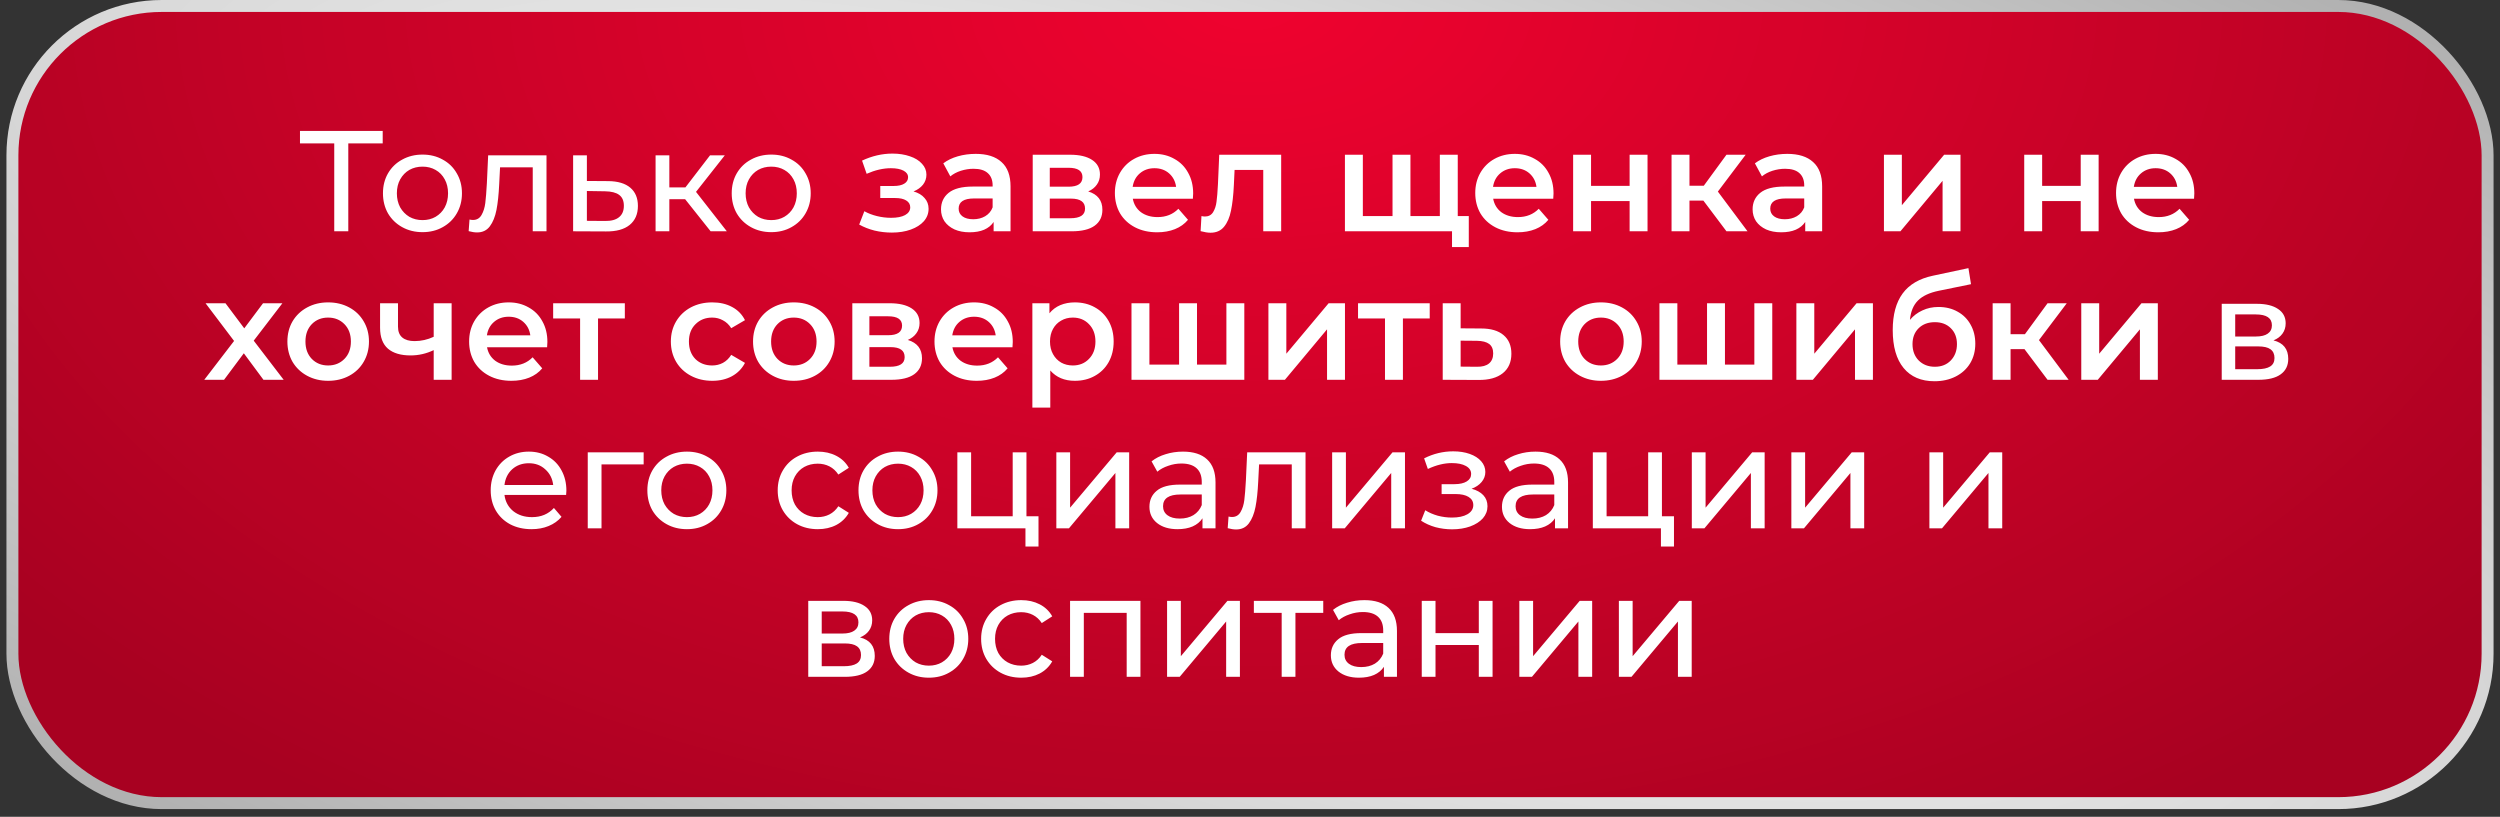 <?xml version="1.0" encoding="UTF-8"?> <svg xmlns="http://www.w3.org/2000/svg" width="303" height="99" viewBox="0 0 303 99" fill="none"><rect x="0" y="0" width="303" height="99" fill="#333333" stroke="none"/><rect x="1.505" y="0.724" width="299.991" height="96.615" rx="18.1" fill="#F0022F"></rect><rect x="1.505" y="0.724" width="299.991" height="96.615" rx="18.1" fill="url(#paint0_radial_741_2227)" fill-opacity="0.3"></rect><rect x="1.505" y="0.724" width="299.991" height="96.615" rx="18.1" stroke="url(#paint1_radial_741_2227)" stroke-width="1.448"></rect><path d="M46.383 17.381H42.213V28.032H40.51V17.381H36.357V15.869H46.383V17.381ZM51.211 28.137C50.296 28.137 49.474 27.934 48.744 27.528C48.014 27.123 47.441 26.567 47.023 25.86C46.618 25.142 46.415 24.331 46.415 23.428C46.415 22.524 46.618 21.719 47.023 21.012C47.441 20.294 48.014 19.738 48.744 19.344C49.474 18.939 50.296 18.736 51.211 18.736C52.126 18.736 52.943 18.939 53.661 19.344C54.391 19.738 54.958 20.294 55.364 21.012C55.781 21.719 55.989 22.524 55.989 23.428C55.989 24.331 55.781 25.142 55.364 25.86C54.958 26.567 54.391 27.123 53.661 27.528C52.943 27.934 52.126 28.137 51.211 28.137ZM51.211 26.677C51.802 26.677 52.329 26.544 52.792 26.277C53.267 25.999 53.638 25.617 53.904 25.131C54.171 24.632 54.304 24.065 54.304 23.428C54.304 22.791 54.171 22.229 53.904 21.742C53.638 21.244 53.267 20.862 52.792 20.595C52.329 20.329 51.802 20.196 51.211 20.196C50.62 20.196 50.087 20.329 49.612 20.595C49.149 20.862 48.779 21.244 48.501 21.742C48.234 22.229 48.101 22.791 48.101 23.428C48.101 24.065 48.234 24.632 48.501 25.131C48.779 25.617 49.149 25.999 49.612 26.277C50.087 26.544 50.62 26.677 51.211 26.677ZM66.236 18.823V28.032H64.568V20.283H60.606L60.502 22.333C60.444 23.573 60.334 24.609 60.172 25.443C60.01 26.266 59.743 26.926 59.373 27.424C59.002 27.922 58.487 28.171 57.826 28.171C57.525 28.171 57.183 28.119 56.801 28.015L56.905 26.607C57.056 26.642 57.195 26.66 57.322 26.66C57.786 26.66 58.133 26.457 58.365 26.051C58.597 25.646 58.747 25.165 58.817 24.609C58.886 24.053 58.95 23.26 59.008 22.229L59.164 18.823H66.236ZM73.719 21.951C74.888 21.962 75.781 22.229 76.394 22.75C77.008 23.271 77.315 24.007 77.315 24.957C77.315 25.953 76.979 26.723 76.308 27.268C75.647 27.801 74.697 28.061 73.458 28.05L69.462 28.032V18.823H71.13V21.933L73.719 21.951ZM73.319 26.781C74.072 26.793 74.639 26.642 75.022 26.329C75.416 26.017 75.612 25.553 75.612 24.939C75.612 24.337 75.421 23.897 75.039 23.619C74.668 23.341 74.095 23.196 73.319 23.184L71.13 23.15V26.764L73.319 26.781ZM83.035 24.14H81.124V28.032H79.456V18.823H81.124V22.715H83.07L86.059 18.823H87.848L84.356 23.254L88.092 28.032H86.128L83.035 24.14ZM93.48 28.137C92.564 28.137 91.742 27.934 91.012 27.528C90.282 27.123 89.709 26.567 89.292 25.86C88.886 25.142 88.684 24.331 88.684 23.428C88.684 22.524 88.886 21.719 89.292 21.012C89.709 20.294 90.282 19.738 91.012 19.344C91.742 18.939 92.564 18.736 93.48 18.736C94.395 18.736 95.211 18.939 95.929 19.344C96.659 19.738 97.227 20.294 97.632 21.012C98.049 21.719 98.258 22.524 98.258 23.428C98.258 24.331 98.049 25.142 97.632 25.86C97.227 26.567 96.659 27.123 95.929 27.528C95.211 27.934 94.395 28.137 93.48 28.137ZM93.48 26.677C94.07 26.677 94.597 26.544 95.061 26.277C95.536 25.999 95.906 25.617 96.173 25.131C96.439 24.632 96.572 24.065 96.572 23.428C96.572 22.791 96.439 22.229 96.173 21.742C95.906 21.244 95.536 20.862 95.061 20.595C94.597 20.329 94.07 20.196 93.48 20.196C92.889 20.196 92.356 20.329 91.881 20.595C91.418 20.862 91.047 21.244 90.769 21.742C90.502 22.229 90.369 22.791 90.369 23.428C90.369 24.065 90.502 24.632 90.769 25.131C91.047 25.617 91.418 25.999 91.881 26.277C92.356 26.544 92.889 26.677 93.48 26.677ZM110.719 23.202C111.298 23.364 111.744 23.63 112.057 24.001C112.382 24.36 112.544 24.795 112.544 25.304C112.544 25.872 112.353 26.376 111.97 26.816C111.588 27.244 111.061 27.581 110.389 27.824C109.717 28.067 108.953 28.189 108.096 28.189C107.377 28.189 106.677 28.108 105.993 27.945C105.31 27.772 104.69 27.528 104.134 27.216L104.759 25.6C105.211 25.855 105.721 26.051 106.288 26.19C106.856 26.329 107.424 26.399 107.991 26.399C108.721 26.399 109.289 26.289 109.694 26.069C110.111 25.837 110.32 25.524 110.32 25.131C110.32 24.771 110.157 24.493 109.833 24.297C109.52 24.099 109.074 24.001 108.495 24.001H106.688V22.541H108.321C108.866 22.541 109.289 22.449 109.59 22.264C109.903 22.078 110.059 21.817 110.059 21.482C110.059 21.146 109.874 20.879 109.503 20.682C109.132 20.485 108.623 20.387 107.974 20.387C107.047 20.387 106.068 20.613 105.037 21.065L104.481 19.466C105.698 18.898 106.926 18.615 108.165 18.615C108.953 18.615 109.659 18.725 110.285 18.945C110.91 19.153 111.397 19.454 111.744 19.848C112.104 20.23 112.283 20.671 112.283 21.169C112.283 21.621 112.144 22.026 111.866 22.385C111.588 22.733 111.206 23.005 110.719 23.202ZM118.255 18.649C119.622 18.649 120.665 18.98 121.383 19.64C122.113 20.288 122.478 21.273 122.478 22.594V28.032H120.427V26.903C120.161 27.308 119.779 27.621 119.28 27.841C118.794 28.05 118.203 28.154 117.508 28.154C116.813 28.154 116.205 28.038 115.684 27.806C115.162 27.563 114.757 27.233 114.467 26.816C114.189 26.387 114.05 25.907 114.05 25.374C114.05 24.54 114.357 23.874 114.971 23.375C115.597 22.866 116.576 22.611 117.908 22.611H120.306V22.472C120.306 21.823 120.109 21.325 119.715 20.978C119.333 20.63 118.759 20.456 117.995 20.456C117.473 20.456 116.958 20.538 116.448 20.7C115.95 20.862 115.527 21.088 115.18 21.377L114.328 19.796C114.815 19.425 115.4 19.142 116.083 18.945C116.767 18.748 117.491 18.649 118.255 18.649ZM117.96 26.573C118.504 26.573 118.985 26.451 119.402 26.208C119.831 25.953 120.132 25.594 120.306 25.131V24.053H118.064C116.813 24.053 116.188 24.464 116.188 25.287C116.188 25.681 116.344 25.994 116.657 26.225C116.969 26.457 117.404 26.573 117.96 26.573ZM131.89 23.202C133.036 23.549 133.61 24.291 133.61 25.426C133.61 26.26 133.297 26.903 132.672 27.355C132.046 27.806 131.119 28.032 129.891 28.032H125.165V18.754H129.7C130.836 18.754 131.722 18.962 132.359 19.379C132.996 19.796 133.314 20.387 133.314 21.151C133.314 21.626 133.187 22.038 132.932 22.385C132.689 22.733 132.341 23.005 131.89 23.202ZM127.233 22.628H129.509C130.633 22.628 131.195 22.24 131.195 21.464C131.195 20.711 130.633 20.335 129.509 20.335H127.233V22.628ZM129.718 26.451C130.911 26.451 131.507 26.063 131.507 25.287C131.507 24.881 131.368 24.58 131.09 24.383C130.812 24.175 130.378 24.071 129.787 24.071H127.233V26.451H129.718ZM144.611 23.445C144.611 23.596 144.6 23.81 144.576 24.088H137.296C137.423 24.771 137.753 25.316 138.286 25.721C138.831 26.115 139.503 26.312 140.302 26.312C141.321 26.312 142.161 25.976 142.821 25.304L143.986 26.642C143.569 27.14 143.041 27.517 142.404 27.772C141.767 28.026 141.049 28.154 140.25 28.154C139.23 28.154 138.333 27.951 137.557 27.546C136.78 27.14 136.178 26.578 135.749 25.86C135.332 25.131 135.124 24.308 135.124 23.393C135.124 22.489 135.327 21.678 135.732 20.96C136.149 20.23 136.723 19.663 137.452 19.258C138.182 18.852 139.005 18.649 139.92 18.649C140.823 18.649 141.628 18.852 142.335 19.258C143.053 19.651 143.609 20.213 144.003 20.943C144.408 21.661 144.611 22.495 144.611 23.445ZM139.92 20.387C139.225 20.387 138.634 20.595 138.147 21.012C137.672 21.418 137.383 21.962 137.279 22.646H142.543C142.451 21.974 142.167 21.43 141.692 21.012C141.217 20.595 140.626 20.387 139.92 20.387ZM155.278 18.754V28.032H153.106V20.595H149.631L149.544 22.437C149.486 23.665 149.37 24.696 149.196 25.53C149.034 26.353 148.75 27.007 148.345 27.494C147.951 27.968 147.407 28.206 146.712 28.206C146.387 28.206 145.988 28.142 145.513 28.015L145.617 26.19C145.779 26.225 145.918 26.242 146.034 26.242C146.474 26.242 146.804 26.069 147.024 25.721C147.244 25.362 147.383 24.939 147.441 24.453C147.511 23.955 147.569 23.248 147.615 22.333L147.771 18.754H155.278ZM176.68 18.754V28.032H163.005V18.754H165.177V26.19H168.774V18.754H170.946V26.19H174.508V18.754H176.68ZM178.017 26.19V29.944H175.985V28.032H174.438V26.19H178.017ZM188.288 23.445C188.288 23.596 188.276 23.81 188.253 24.088H180.973C181.1 24.771 181.43 25.316 181.963 25.721C182.508 26.115 183.179 26.312 183.979 26.312C184.998 26.312 185.838 25.976 186.498 25.304L187.662 26.642C187.245 27.14 186.718 27.517 186.081 27.772C185.444 28.026 184.726 28.154 183.927 28.154C182.907 28.154 182.009 27.951 181.233 27.546C180.457 27.14 179.855 26.578 179.426 25.86C179.009 25.131 178.801 24.308 178.801 23.393C178.801 22.489 179.003 21.678 179.409 20.96C179.826 20.23 180.399 19.663 181.129 19.258C181.859 18.852 182.681 18.649 183.596 18.649C184.5 18.649 185.305 18.852 186.012 19.258C186.73 19.651 187.286 20.213 187.68 20.943C188.085 21.661 188.288 22.495 188.288 23.445ZM183.596 20.387C182.901 20.387 182.311 20.595 181.824 21.012C181.349 21.418 181.06 21.962 180.955 22.646H186.22C186.127 21.974 185.844 21.43 185.369 21.012C184.894 20.595 184.303 20.387 183.596 20.387ZM190.663 18.754H192.835V22.524H197.509V18.754H199.681V28.032H197.509V24.366H192.835V28.032H190.663V18.754ZM206.45 24.314H204.764V28.032H202.592V18.754H204.764V22.507H206.502L209.247 18.754H211.575L208.205 23.219L211.801 28.032H209.247L206.45 24.314ZM216.621 18.649C217.988 18.649 219.031 18.98 219.749 19.64C220.479 20.288 220.844 21.273 220.844 22.594V28.032H218.793V26.903C218.527 27.308 218.145 27.621 217.647 27.841C217.16 28.05 216.569 28.154 215.874 28.154C215.179 28.154 214.571 28.038 214.05 27.806C213.528 27.563 213.123 27.233 212.833 26.816C212.555 26.387 212.416 25.907 212.416 25.374C212.416 24.54 212.723 23.874 213.337 23.375C213.963 22.866 214.942 22.611 216.274 22.611H218.672V22.472C218.672 21.823 218.475 21.325 218.081 20.978C217.699 20.63 217.125 20.456 216.361 20.456C215.839 20.456 215.324 20.538 214.814 20.7C214.316 20.862 213.893 21.088 213.546 21.377L212.694 19.796C213.181 19.425 213.766 19.142 214.449 18.945C215.133 18.748 215.857 18.649 216.621 18.649ZM216.326 26.573C216.87 26.573 217.351 26.451 217.768 26.208C218.197 25.953 218.498 25.594 218.672 25.131V24.053H216.43C215.179 24.053 214.554 24.464 214.554 25.287C214.554 25.681 214.71 25.994 215.023 26.225C215.336 26.457 215.77 26.573 216.326 26.573ZM228.333 18.754H230.505V24.87L235.631 18.754H237.612V28.032H235.44V21.916L230.332 28.032H228.333V18.754ZM245.336 18.754H247.508V22.524H252.182V18.754H254.354V28.032H252.182V24.366H247.508V28.032H245.336V18.754ZM265.952 23.445C265.952 23.596 265.941 23.81 265.918 24.088H258.637C258.765 24.771 259.095 25.316 259.628 25.721C260.172 26.115 260.844 26.312 261.643 26.312C262.663 26.312 263.502 25.976 264.163 25.304L265.327 26.642C264.91 27.14 264.383 27.517 263.746 27.772C263.109 28.026 262.39 28.154 261.591 28.154C260.572 28.154 259.674 27.951 258.898 27.546C258.122 27.14 257.519 26.578 257.091 25.86C256.674 25.131 256.465 24.308 256.465 23.393C256.465 22.489 256.668 21.678 257.073 20.96C257.49 20.23 258.064 19.663 258.794 19.258C259.523 18.852 260.346 18.649 261.261 18.649C262.165 18.649 262.97 18.852 263.676 19.258C264.394 19.651 264.95 20.213 265.344 20.943C265.75 21.661 265.952 22.495 265.952 23.445ZM261.261 20.387C260.566 20.387 259.975 20.595 259.489 21.012C259.014 21.418 258.724 21.962 258.62 22.646H263.885C263.792 21.974 263.508 21.43 263.033 21.012C262.558 20.595 261.968 20.387 261.261 20.387ZM31.932 46.032L29.552 42.818L27.154 46.032H24.756L28.37 41.323L24.913 36.754H27.328L29.604 39.794L31.88 36.754H34.226L30.751 41.289L34.382 46.032H31.932ZM39.767 46.154C38.828 46.154 37.983 45.951 37.23 45.546C36.477 45.14 35.886 44.578 35.458 43.86C35.041 43.13 34.832 42.308 34.832 41.393C34.832 40.478 35.041 39.661 35.458 38.943C35.886 38.225 36.477 37.663 37.23 37.258C37.983 36.852 38.828 36.649 39.767 36.649C40.717 36.649 41.568 36.852 42.321 37.258C43.074 37.663 43.659 38.225 44.076 38.943C44.504 39.661 44.719 40.478 44.719 41.393C44.719 42.308 44.504 43.13 44.076 43.86C43.659 44.578 43.074 45.14 42.321 45.546C41.568 45.951 40.717 46.154 39.767 46.154ZM39.767 44.295C40.566 44.295 41.226 44.028 41.748 43.495C42.269 42.962 42.529 42.262 42.529 41.393C42.529 40.524 42.269 39.823 41.748 39.291C41.226 38.758 40.566 38.491 39.767 38.491C38.967 38.491 38.307 38.758 37.786 39.291C37.276 39.823 37.021 40.524 37.021 41.393C37.021 42.262 37.276 42.962 37.786 43.495C38.307 44.028 38.967 44.295 39.767 44.295ZM54.736 36.754V46.032H52.564V42.435C51.672 42.864 50.739 43.078 49.766 43.078C48.573 43.078 47.658 42.806 47.021 42.262C46.384 41.706 46.065 40.86 46.065 39.725V36.754H48.237V39.586C48.237 40.177 48.411 40.617 48.758 40.906C49.106 41.196 49.598 41.341 50.235 41.341C51.046 41.341 51.822 41.167 52.564 40.819V36.754H54.736ZM66.344 41.445C66.344 41.596 66.333 41.81 66.309 42.088H59.029C59.156 42.771 59.486 43.316 60.019 43.721C60.564 44.115 61.236 44.312 62.035 44.312C63.054 44.312 63.894 43.976 64.555 43.304L65.719 44.642C65.302 45.14 64.775 45.517 64.137 45.772C63.5 46.026 62.782 46.154 61.983 46.154C60.964 46.154 60.066 45.951 59.29 45.546C58.514 45.14 57.911 44.578 57.483 43.86C57.066 43.13 56.857 42.308 56.857 41.393C56.857 40.489 57.06 39.678 57.465 38.96C57.882 38.23 58.456 37.663 59.185 37.258C59.915 36.852 60.738 36.649 61.653 36.649C62.556 36.649 63.361 36.852 64.068 37.258C64.786 37.651 65.342 38.213 65.736 38.943C66.141 39.661 66.344 40.495 66.344 41.445ZM61.653 38.387C60.958 38.387 60.367 38.595 59.88 39.012C59.406 39.418 59.116 39.962 59.012 40.646H64.276C64.184 39.974 63.9 39.429 63.425 39.012C62.95 38.595 62.359 38.387 61.653 38.387ZM75.73 38.595H72.481V46.032H70.309V38.595H67.042V36.754H75.73V38.595ZM86.33 46.154C85.369 46.154 84.506 45.951 83.741 45.546C82.977 45.14 82.38 44.578 81.951 43.86C81.523 43.13 81.308 42.308 81.308 41.393C81.308 40.478 81.523 39.661 81.951 38.943C82.38 38.225 82.971 37.663 83.724 37.258C84.488 36.852 85.357 36.649 86.33 36.649C87.245 36.649 88.044 36.835 88.728 37.205C89.423 37.576 89.944 38.109 90.292 38.804L88.624 39.777C88.357 39.348 88.021 39.03 87.616 38.821C87.222 38.601 86.788 38.491 86.313 38.491C85.502 38.491 84.83 38.758 84.297 39.291C83.764 39.812 83.498 40.513 83.498 41.393C83.498 42.273 83.758 42.98 84.28 43.513C84.813 44.034 85.49 44.295 86.313 44.295C86.788 44.295 87.222 44.19 87.616 43.982C88.021 43.762 88.357 43.438 88.624 43.009L90.292 43.982C89.933 44.677 89.406 45.216 88.711 45.598C88.027 45.968 87.234 46.154 86.33 46.154ZM96.204 46.154C95.265 46.154 94.42 45.951 93.667 45.546C92.914 45.14 92.323 44.578 91.895 43.86C91.478 43.13 91.269 42.308 91.269 41.393C91.269 40.478 91.478 39.661 91.895 38.943C92.323 38.225 92.914 37.663 93.667 37.258C94.42 36.852 95.265 36.649 96.204 36.649C97.154 36.649 98.005 36.852 98.758 37.258C99.511 37.663 100.096 38.225 100.513 38.943C100.941 39.661 101.156 40.478 101.156 41.393C101.156 42.308 100.941 43.13 100.513 43.86C100.096 44.578 99.511 45.14 98.758 45.546C98.005 45.951 97.154 46.154 96.204 46.154ZM96.204 44.295C97.003 44.295 97.663 44.028 98.184 43.495C98.706 42.962 98.966 42.262 98.966 41.393C98.966 40.524 98.706 39.823 98.184 39.291C97.663 38.758 97.003 38.491 96.204 38.491C95.404 38.491 94.744 38.758 94.223 39.291C93.713 39.823 93.458 40.524 93.458 41.393C93.458 42.262 93.713 42.962 94.223 43.495C94.744 44.028 95.404 44.295 96.204 44.295ZM110.026 41.202C111.173 41.549 111.746 42.291 111.746 43.426C111.746 44.26 111.433 44.903 110.808 45.355C110.182 45.806 109.255 46.032 108.028 46.032H103.301V36.754H107.836C108.972 36.754 109.858 36.962 110.495 37.379C111.132 37.796 111.451 38.387 111.451 39.151C111.451 39.626 111.323 40.038 111.068 40.385C110.825 40.733 110.478 41.005 110.026 41.202ZM105.369 40.628H107.645C108.769 40.628 109.331 40.24 109.331 39.464C109.331 38.711 108.769 38.335 107.645 38.335H105.369V40.628ZM107.854 44.451C109.047 44.451 109.644 44.063 109.644 43.287C109.644 42.881 109.505 42.58 109.227 42.383C108.949 42.175 108.514 42.071 107.923 42.071H105.369V44.451H107.854ZM122.747 41.445C122.747 41.596 122.736 41.81 122.712 42.088H115.432C115.56 42.771 115.89 43.316 116.422 43.721C116.967 44.115 117.639 44.312 118.438 44.312C119.457 44.312 120.297 43.976 120.958 43.304L122.122 44.642C121.705 45.14 121.178 45.517 120.541 45.772C119.903 46.026 119.185 46.154 118.386 46.154C117.367 46.154 116.469 45.951 115.693 45.546C114.917 45.14 114.314 44.578 113.886 43.86C113.469 43.13 113.26 42.308 113.26 41.393C113.26 40.489 113.463 39.678 113.868 38.96C114.285 38.23 114.859 37.663 115.588 37.258C116.318 36.852 117.141 36.649 118.056 36.649C118.959 36.649 119.764 36.852 120.471 37.258C121.189 37.651 121.745 38.213 122.139 38.943C122.545 39.661 122.747 40.495 122.747 41.445ZM118.056 38.387C117.361 38.387 116.77 38.595 116.283 39.012C115.809 39.418 115.519 39.962 115.415 40.646H120.68C120.587 39.974 120.303 39.429 119.828 39.012C119.353 38.595 118.762 38.387 118.056 38.387ZM130.266 36.649C131.17 36.649 131.975 36.846 132.681 37.24C133.399 37.634 133.961 38.19 134.367 38.908C134.772 39.626 134.975 40.455 134.975 41.393C134.975 42.331 134.772 43.165 134.367 43.895C133.961 44.613 133.399 45.169 132.681 45.563C131.975 45.957 131.17 46.154 130.266 46.154C129.015 46.154 128.025 45.737 127.295 44.903V49.403H125.123V36.754H127.191V37.97C127.55 37.53 127.99 37.2 128.511 36.98C129.044 36.759 129.629 36.649 130.266 36.649ZM130.023 44.295C130.822 44.295 131.477 44.028 131.986 43.495C132.507 42.962 132.768 42.262 132.768 41.393C132.768 40.524 132.507 39.823 131.986 39.291C131.477 38.758 130.822 38.491 130.023 38.491C129.501 38.491 129.032 38.613 128.615 38.856C128.198 39.088 127.868 39.424 127.625 39.864C127.382 40.304 127.26 40.814 127.26 41.393C127.26 41.972 127.382 42.482 127.625 42.922C127.868 43.362 128.198 43.704 128.615 43.947C129.032 44.179 129.501 44.295 130.023 44.295ZM150.811 36.754V46.032H137.136V36.754H139.308V44.19H142.905V36.754H145.077V44.19H148.639V36.754H150.811ZM153.732 36.754H155.904V42.87L161.029 36.754H163.01V46.032H160.838V39.916L155.73 46.032H153.732V36.754ZM173.282 38.595H170.033V46.032H167.861V38.595H164.594V36.754H173.282V38.595ZM179.514 39.812C180.696 39.812 181.599 40.078 182.225 40.611C182.862 41.144 183.18 41.897 183.18 42.87C183.18 43.889 182.833 44.677 182.138 45.233C181.443 45.789 180.464 46.061 179.201 46.05L174.857 46.032V36.754H177.029V39.794L179.514 39.812ZM179.01 44.451C179.647 44.463 180.134 44.329 180.47 44.051C180.806 43.773 180.974 43.368 180.974 42.835C180.974 42.314 180.811 41.932 180.487 41.688C180.163 41.445 179.67 41.318 179.01 41.306L177.029 41.289V44.434L179.01 44.451ZM194.027 46.154C193.089 46.154 192.243 45.951 191.49 45.546C190.737 45.14 190.146 44.578 189.718 43.86C189.301 43.13 189.092 42.308 189.092 41.393C189.092 40.478 189.301 39.661 189.718 38.943C190.146 38.225 190.737 37.663 191.49 37.258C192.243 36.852 193.089 36.649 194.027 36.649C194.977 36.649 195.828 36.852 196.581 37.258C197.334 37.663 197.919 38.225 198.336 38.943C198.765 39.661 198.979 40.478 198.979 41.393C198.979 42.308 198.765 43.13 198.336 43.86C197.919 44.578 197.334 45.14 196.581 45.546C195.828 45.951 194.977 46.154 194.027 46.154ZM194.027 44.295C194.826 44.295 195.486 44.028 196.008 43.495C196.529 42.962 196.79 42.262 196.79 41.393C196.79 40.524 196.529 39.823 196.008 39.291C195.486 38.758 194.826 38.491 194.027 38.491C193.228 38.491 192.567 38.758 192.046 39.291C191.536 39.823 191.281 40.524 191.281 41.393C191.281 42.262 191.536 42.962 192.046 43.495C192.567 44.028 193.228 44.295 194.027 44.295ZM214.799 36.754V46.032H201.124V36.754H203.296V44.19H206.893V36.754H209.065V44.19H212.627V36.754H214.799ZM217.72 36.754H219.892V42.87L225.017 36.754H226.998V46.032H224.826V39.916L219.718 46.032H217.72V36.754ZM234.941 37.205C235.822 37.205 236.598 37.397 237.27 37.779C237.942 38.15 238.463 38.671 238.834 39.343C239.216 40.014 239.407 40.785 239.407 41.654C239.407 42.545 239.199 43.339 238.782 44.034C238.364 44.718 237.78 45.25 237.027 45.633C236.274 46.015 235.416 46.206 234.455 46.206C232.845 46.206 231.6 45.673 230.719 44.607C229.839 43.542 229.399 42.007 229.399 40.003C229.399 38.138 229.798 36.661 230.598 35.572C231.397 34.483 232.619 33.765 234.264 33.417L238.573 32.497L238.886 34.443L234.976 35.242C233.853 35.474 233.013 35.867 232.457 36.423C231.901 36.98 231.576 37.761 231.484 38.769C231.901 38.271 232.405 37.889 232.995 37.622C233.586 37.344 234.235 37.205 234.941 37.205ZM234.507 44.451C235.306 44.451 235.949 44.196 236.436 43.687C236.934 43.165 237.183 42.505 237.183 41.706C237.183 40.906 236.934 40.264 236.436 39.777C235.949 39.291 235.306 39.047 234.507 39.047C233.696 39.047 233.042 39.291 232.544 39.777C232.046 40.264 231.796 40.906 231.796 41.706C231.796 42.517 232.046 43.177 232.544 43.687C233.053 44.196 233.708 44.451 234.507 44.451ZM245.367 42.314H243.681V46.032H241.509V36.754H243.681V40.507H245.419L248.164 36.754H250.493L247.122 41.219L250.718 46.032H248.164L245.367 42.314ZM252.25 36.754H254.422V42.87L259.548 36.754H261.529V46.032H259.357V39.916L254.249 46.032H252.25V36.754ZM275.546 41.254C276.739 41.555 277.336 42.302 277.336 43.495C277.336 44.306 277.029 44.932 276.415 45.372C275.812 45.812 274.909 46.032 273.704 46.032H269.273V36.823H273.548C274.637 36.823 275.488 37.032 276.102 37.449C276.716 37.854 277.023 38.433 277.023 39.186C277.023 39.673 276.89 40.096 276.623 40.455C276.368 40.802 276.009 41.069 275.546 41.254ZM270.907 40.785H273.409C274.046 40.785 274.527 40.669 274.851 40.437C275.187 40.206 275.355 39.87 275.355 39.429C275.355 38.549 274.706 38.109 273.409 38.109H270.907V40.785ZM273.583 44.746C274.278 44.746 274.799 44.636 275.146 44.416C275.494 44.196 275.668 43.855 275.668 43.391C275.668 42.916 275.505 42.563 275.181 42.331C274.868 42.099 274.37 41.984 273.687 41.984H270.907V44.746H273.583ZM68.647 59.48C68.647 59.607 68.635 59.775 68.612 59.984H61.141C61.245 60.795 61.598 61.449 62.201 61.947C62.815 62.434 63.573 62.677 64.477 62.677C65.577 62.677 66.463 62.306 67.135 61.565L68.056 62.642C67.639 63.129 67.118 63.499 66.492 63.754C65.878 64.009 65.189 64.136 64.425 64.136C63.452 64.136 62.589 63.94 61.836 63.546C61.083 63.14 60.498 62.578 60.081 61.86C59.675 61.142 59.473 60.331 59.473 59.428C59.473 58.536 59.669 57.731 60.063 57.012C60.469 56.294 61.019 55.738 61.714 55.344C62.421 54.939 63.214 54.736 64.094 54.736C64.975 54.736 65.757 54.939 66.44 55.344C67.135 55.738 67.674 56.294 68.056 57.012C68.45 57.731 68.647 58.553 68.647 59.48ZM64.094 56.144C63.295 56.144 62.623 56.387 62.079 56.873C61.546 57.36 61.233 57.997 61.141 58.785H67.048C66.956 58.009 66.637 57.377 66.093 56.891C65.56 56.393 64.894 56.144 64.094 56.144ZM78.011 56.283H72.903V64.032H71.235V54.823H78.011V56.283ZM83.256 64.136C82.341 64.136 81.518 63.934 80.789 63.528C80.059 63.123 79.486 62.567 79.068 61.86C78.663 61.142 78.46 60.331 78.46 59.428C78.46 58.524 78.663 57.719 79.068 57.012C79.486 56.294 80.059 55.738 80.789 55.344C81.518 54.939 82.341 54.736 83.256 54.736C84.171 54.736 84.988 54.939 85.706 55.344C86.436 55.738 87.003 56.294 87.409 57.012C87.826 57.719 88.034 58.524 88.034 59.428C88.034 60.331 87.826 61.142 87.409 61.86C87.003 62.567 86.436 63.123 85.706 63.528C84.988 63.934 84.171 64.136 83.256 64.136ZM83.256 62.677C83.847 62.677 84.374 62.544 84.837 62.277C85.312 61.999 85.683 61.617 85.949 61.13C86.216 60.632 86.349 60.065 86.349 59.428C86.349 58.791 86.216 58.229 85.949 57.742C85.683 57.244 85.312 56.862 84.837 56.595C84.374 56.329 83.847 56.196 83.256 56.196C82.665 56.196 82.132 56.329 81.657 56.595C81.194 56.862 80.823 57.244 80.545 57.742C80.279 58.229 80.146 58.791 80.146 59.428C80.146 60.065 80.279 60.632 80.545 61.13C80.823 61.617 81.194 61.999 81.657 62.277C82.132 62.544 82.665 62.677 83.256 62.677ZM99.123 64.136C98.185 64.136 97.345 63.934 96.604 63.528C95.874 63.123 95.3 62.567 94.883 61.86C94.466 61.142 94.258 60.331 94.258 59.428C94.258 58.524 94.466 57.719 94.883 57.012C95.3 56.294 95.874 55.738 96.604 55.344C97.345 54.939 98.185 54.736 99.123 54.736C99.957 54.736 100.698 54.904 101.347 55.24C102.007 55.576 102.517 56.063 102.876 56.7L101.608 57.516C101.318 57.076 100.959 56.746 100.531 56.526C100.102 56.306 99.627 56.196 99.106 56.196C98.503 56.196 97.959 56.329 97.472 56.595C96.998 56.862 96.621 57.244 96.343 57.742C96.077 58.229 95.943 58.791 95.943 59.428C95.943 60.076 96.077 60.65 96.343 61.148C96.621 61.634 96.998 62.011 97.472 62.277C97.959 62.544 98.503 62.677 99.106 62.677C99.627 62.677 100.102 62.567 100.531 62.347C100.959 62.127 101.318 61.797 101.608 61.356L102.876 62.156C102.517 62.793 102.007 63.285 101.347 63.633C100.698 63.968 99.957 64.136 99.123 64.136ZM108.844 64.136C107.929 64.136 107.107 63.934 106.377 63.528C105.647 63.123 105.074 62.567 104.657 61.86C104.251 61.142 104.049 60.331 104.049 59.428C104.049 58.524 104.251 57.719 104.657 57.012C105.074 56.294 105.647 55.738 106.377 55.344C107.107 54.939 107.929 54.736 108.844 54.736C109.76 54.736 110.576 54.939 111.294 55.344C112.024 55.738 112.592 56.294 112.997 57.012C113.414 57.719 113.623 58.524 113.623 59.428C113.623 60.331 113.414 61.142 112.997 61.86C112.592 62.567 112.024 63.123 111.294 63.528C110.576 63.934 109.76 64.136 108.844 64.136ZM108.844 62.677C109.435 62.677 109.962 62.544 110.426 62.277C110.901 61.999 111.271 61.617 111.538 61.13C111.804 60.632 111.937 60.065 111.937 59.428C111.937 58.791 111.804 58.229 111.538 57.742C111.271 57.244 110.901 56.862 110.426 56.595C109.962 56.329 109.435 56.196 108.844 56.196C108.254 56.196 107.721 56.329 107.246 56.595C106.782 56.862 106.412 57.244 106.134 57.742C105.867 58.229 105.734 58.791 105.734 59.428C105.734 60.065 105.867 60.632 106.134 61.13C106.412 61.617 106.782 61.999 107.246 62.277C107.721 62.544 108.254 62.677 108.844 62.677ZM125.866 62.573V66.239H124.285V64.032H116.031V54.823H117.699V62.573H122.738V54.823H124.406V62.573H125.866ZM128.028 54.823H129.696V61.53L135.343 54.823H136.855V64.032H135.187V57.325L129.557 64.032H128.028V54.823ZM143.377 54.736C144.651 54.736 145.624 55.049 146.296 55.675C146.979 56.3 147.321 57.233 147.321 58.472V64.032H145.74V62.816C145.462 63.245 145.062 63.575 144.541 63.806C144.031 64.026 143.423 64.136 142.716 64.136C141.685 64.136 140.857 63.887 140.232 63.389C139.618 62.891 139.311 62.237 139.311 61.426C139.311 60.615 139.606 59.966 140.197 59.48C140.788 58.982 141.726 58.733 143.012 58.733H145.653V58.403C145.653 57.684 145.444 57.134 145.027 56.752C144.61 56.37 143.996 56.178 143.186 56.178C142.641 56.178 142.108 56.271 141.587 56.456C141.066 56.63 140.626 56.868 140.266 57.169L139.571 55.918C140.046 55.535 140.614 55.246 141.274 55.049C141.934 54.84 142.635 54.736 143.377 54.736ZM142.994 62.851C143.632 62.851 144.182 62.712 144.645 62.434C145.108 62.144 145.444 61.739 145.653 61.217V59.932H143.081C141.668 59.932 140.961 60.407 140.961 61.356C140.961 61.82 141.141 62.185 141.5 62.451C141.859 62.718 142.357 62.851 142.994 62.851ZM158.231 54.823V64.032H156.562V56.283H152.601L152.497 58.333C152.439 59.572 152.329 60.609 152.166 61.443C152.004 62.266 151.738 62.926 151.367 63.424C150.996 63.922 150.481 64.171 149.821 64.171C149.52 64.171 149.178 64.119 148.796 64.015L148.9 62.607C149.05 62.642 149.189 62.66 149.317 62.66C149.78 62.66 150.128 62.457 150.359 62.051C150.591 61.646 150.742 61.165 150.811 60.609C150.881 60.053 150.944 59.26 151.002 58.229L151.159 54.823H158.231ZM161.456 54.823H163.124V61.53L168.771 54.823H170.283V64.032H168.615V57.325L162.985 64.032H161.456V54.823ZM178.355 59.236C178.969 59.399 179.443 59.659 179.779 60.018C180.115 60.377 180.283 60.824 180.283 61.356C180.283 61.901 180.098 62.387 179.727 62.816C179.357 63.233 178.841 63.563 178.181 63.806C177.532 64.038 176.802 64.154 175.991 64.154C175.308 64.154 174.636 64.067 173.976 63.893C173.327 63.708 172.748 63.447 172.238 63.111L172.742 61.843C173.182 62.121 173.686 62.341 174.254 62.503C174.822 62.654 175.395 62.729 175.974 62.729C176.762 62.729 177.387 62.596 177.851 62.329C178.326 62.051 178.563 61.681 178.563 61.217C178.563 60.789 178.372 60.459 177.99 60.227C177.619 59.995 177.092 59.879 176.409 59.879H174.723V58.681H176.287C176.912 58.681 177.405 58.571 177.764 58.35C178.123 58.13 178.302 57.829 178.302 57.447C178.302 57.03 178.088 56.706 177.66 56.474C177.243 56.242 176.675 56.126 175.957 56.126C175.042 56.126 174.074 56.364 173.055 56.839L172.603 55.553C173.727 54.985 174.903 54.702 176.131 54.702C176.872 54.702 177.538 54.806 178.129 55.014C178.719 55.223 179.183 55.518 179.519 55.9C179.855 56.283 180.023 56.717 180.023 57.204C180.023 57.655 179.872 58.061 179.571 58.42C179.27 58.779 178.864 59.051 178.355 59.236ZM186.103 54.736C187.377 54.736 188.35 55.049 189.022 55.675C189.706 56.3 190.047 57.233 190.047 58.472V64.032H188.466V62.816C188.188 63.245 187.789 63.575 187.267 63.806C186.758 64.026 186.15 64.136 185.443 64.136C184.412 64.136 183.584 63.887 182.958 63.389C182.344 62.891 182.037 62.237 182.037 61.426C182.037 60.615 182.333 59.966 182.923 59.48C183.514 58.982 184.453 58.733 185.738 58.733H188.379V58.403C188.379 57.684 188.171 57.134 187.754 56.752C187.337 56.37 186.723 56.178 185.912 56.178C185.368 56.178 184.835 56.271 184.313 56.456C183.792 56.63 183.352 56.868 182.993 57.169L182.298 55.918C182.773 55.535 183.34 55.246 184.001 55.049C184.661 54.84 185.362 54.736 186.103 54.736ZM185.721 62.851C186.358 62.851 186.908 62.712 187.372 62.434C187.835 62.144 188.171 61.739 188.379 61.217V59.932H185.808C184.395 59.932 183.688 60.407 183.688 61.356C183.688 61.82 183.868 62.185 184.227 62.451C184.586 62.718 185.084 62.851 185.721 62.851ZM202.886 62.573V66.239H201.305V64.032H193.051V54.823H194.719V62.573H199.758V54.823H201.426V62.573H202.886ZM205.048 54.823H206.716V61.53L212.363 54.823H213.875V64.032H212.207V57.325L206.577 64.032H205.048V54.823ZM217.112 54.823H218.78V61.53L224.428 54.823H225.939V64.032H224.271V57.325L218.641 64.032H217.112V54.823ZM233.843 54.823H235.511V61.53L241.158 54.823H242.67V64.032H241.002V57.325L235.372 64.032H233.843V54.823ZM104.233 77.254C105.426 77.555 106.022 78.302 106.022 79.495C106.022 80.306 105.715 80.932 105.101 81.372C104.499 81.812 103.596 82.032 102.391 82.032H97.96V72.823H102.234C103.323 72.823 104.175 73.032 104.789 73.449C105.403 73.854 105.71 74.433 105.71 75.186C105.71 75.673 105.576 76.096 105.31 76.455C105.055 76.802 104.696 77.069 104.233 77.254ZM99.593 76.785H102.095C102.733 76.785 103.213 76.669 103.538 76.437C103.874 76.206 104.042 75.87 104.042 75.43C104.042 74.549 103.393 74.109 102.095 74.109H99.593V76.785ZM102.269 80.746C102.964 80.746 103.485 80.636 103.833 80.416C104.181 80.196 104.354 79.855 104.354 79.391C104.354 78.916 104.192 78.563 103.868 78.331C103.555 78.1 103.057 77.984 102.373 77.984H99.593V80.746H102.269ZM112.577 82.136C111.662 82.136 110.84 81.934 110.11 81.528C109.38 81.123 108.807 80.567 108.39 79.86C107.984 79.142 107.782 78.331 107.782 77.428C107.782 76.524 107.984 75.719 108.39 75.012C108.807 74.294 109.38 73.738 110.11 73.344C110.84 72.939 111.662 72.736 112.577 72.736C113.493 72.736 114.309 72.939 115.027 73.344C115.757 73.738 116.325 74.294 116.73 75.012C117.147 75.719 117.356 76.524 117.356 77.428C117.356 78.331 117.147 79.142 116.73 79.86C116.325 80.567 115.757 81.123 115.027 81.528C114.309 81.934 113.493 82.136 112.577 82.136ZM112.577 80.677C113.168 80.677 113.695 80.544 114.159 80.277C114.634 79.999 115.004 79.617 115.271 79.13C115.537 78.632 115.67 78.065 115.67 77.428C115.67 76.791 115.537 76.229 115.271 75.742C115.004 75.244 114.634 74.862 114.159 74.595C113.695 74.329 113.168 74.196 112.577 74.196C111.987 74.196 111.454 74.329 110.979 74.595C110.516 74.862 110.145 75.244 109.867 75.742C109.6 76.229 109.467 76.791 109.467 77.428C109.467 78.065 109.6 78.632 109.867 79.13C110.145 79.617 110.516 79.999 110.979 80.277C111.454 80.544 111.987 80.677 112.577 80.677ZM123.778 82.136C122.84 82.136 122 81.934 121.259 81.528C120.529 81.123 119.956 80.567 119.539 79.86C119.122 79.142 118.913 78.331 118.913 77.428C118.913 76.524 119.122 75.719 119.539 75.012C119.956 74.294 120.529 73.738 121.259 73.344C122 72.939 122.84 72.736 123.778 72.736C124.612 72.736 125.354 72.904 126.002 73.24C126.663 73.576 127.172 74.063 127.531 74.7L126.263 75.516C125.973 75.076 125.614 74.746 125.186 74.526C124.757 74.306 124.282 74.196 123.761 74.196C123.159 74.196 122.614 74.329 122.128 74.595C121.653 74.862 121.276 75.244 120.998 75.742C120.732 76.229 120.599 76.791 120.599 77.428C120.599 78.076 120.732 78.65 120.998 79.148C121.276 79.634 121.653 80.011 122.128 80.277C122.614 80.544 123.159 80.677 123.761 80.677C124.282 80.677 124.757 80.567 125.186 80.347C125.614 80.127 125.973 79.797 126.263 79.356L127.531 80.156C127.172 80.793 126.663 81.285 126.002 81.633C125.354 81.969 124.612 82.136 123.778 82.136ZM138.222 72.823V82.032H136.554V74.283H131.359V82.032H129.691V72.823H138.222ZM141.45 72.823H143.118V79.53L148.765 72.823H150.277V82.032H148.609V75.325L142.979 82.032H141.45V72.823ZM160.378 74.283H157.007V82.032H155.339V74.283H151.968V72.823H160.378V74.283ZM165.368 72.736C166.642 72.736 167.615 73.049 168.287 73.674C168.97 74.3 169.312 75.233 169.312 76.472V82.032H167.731V80.816C167.453 81.245 167.053 81.575 166.532 81.806C166.022 82.026 165.414 82.136 164.707 82.136C163.677 82.136 162.848 81.887 162.223 81.389C161.609 80.891 161.302 80.237 161.302 79.426C161.302 78.615 161.597 77.966 162.188 77.48C162.779 76.982 163.717 76.733 165.003 76.733H167.644V76.403C167.644 75.684 167.435 75.134 167.018 74.752C166.601 74.37 165.987 74.178 165.177 74.178C164.632 74.178 164.099 74.271 163.578 74.456C163.057 74.63 162.617 74.868 162.258 75.169L161.562 73.918C162.037 73.535 162.605 73.246 163.265 73.049C163.926 72.841 164.626 72.736 165.368 72.736ZM164.985 80.851C165.623 80.851 166.173 80.712 166.636 80.434C167.1 80.144 167.435 79.739 167.644 79.217V77.932H165.072C163.659 77.932 162.953 78.406 162.953 79.356C162.953 79.82 163.132 80.185 163.491 80.451C163.85 80.718 164.348 80.851 164.985 80.851ZM172.316 72.823H173.984V76.733H179.231V72.823H180.899V82.032H179.231V78.175H173.984V82.032H172.316V72.823ZM184.143 72.823H185.811V79.53L191.458 72.823H192.97V82.032H191.302V75.325L185.672 82.032H184.143V72.823ZM196.207 72.823H197.875V79.53L203.522 72.823H205.034V82.032H203.366V75.325L197.736 82.032H196.207V72.823Z" fill="white"></path><defs><radialGradient id="paint0_radial_741_2227" cx="0" cy="0" r="1" gradientUnits="userSpaceOnUse" gradientTransform="translate(151.501 -1.68903e-05) rotate(89.829) scale(119.709 194.834)"><stop stop-opacity="0"></stop><stop offset="1"></stop></radialGradient><radialGradient id="paint1_radial_741_2227" cx="0" cy="0" r="1" gradientUnits="userSpaceOnUse" gradientTransform="translate(151.501 49.032) rotate(17.247) scale(582.531 183.791)"><stop stop-color="white"></stop><stop offset="1" stop-color="#666666"></stop></radialGradient></defs></svg> 